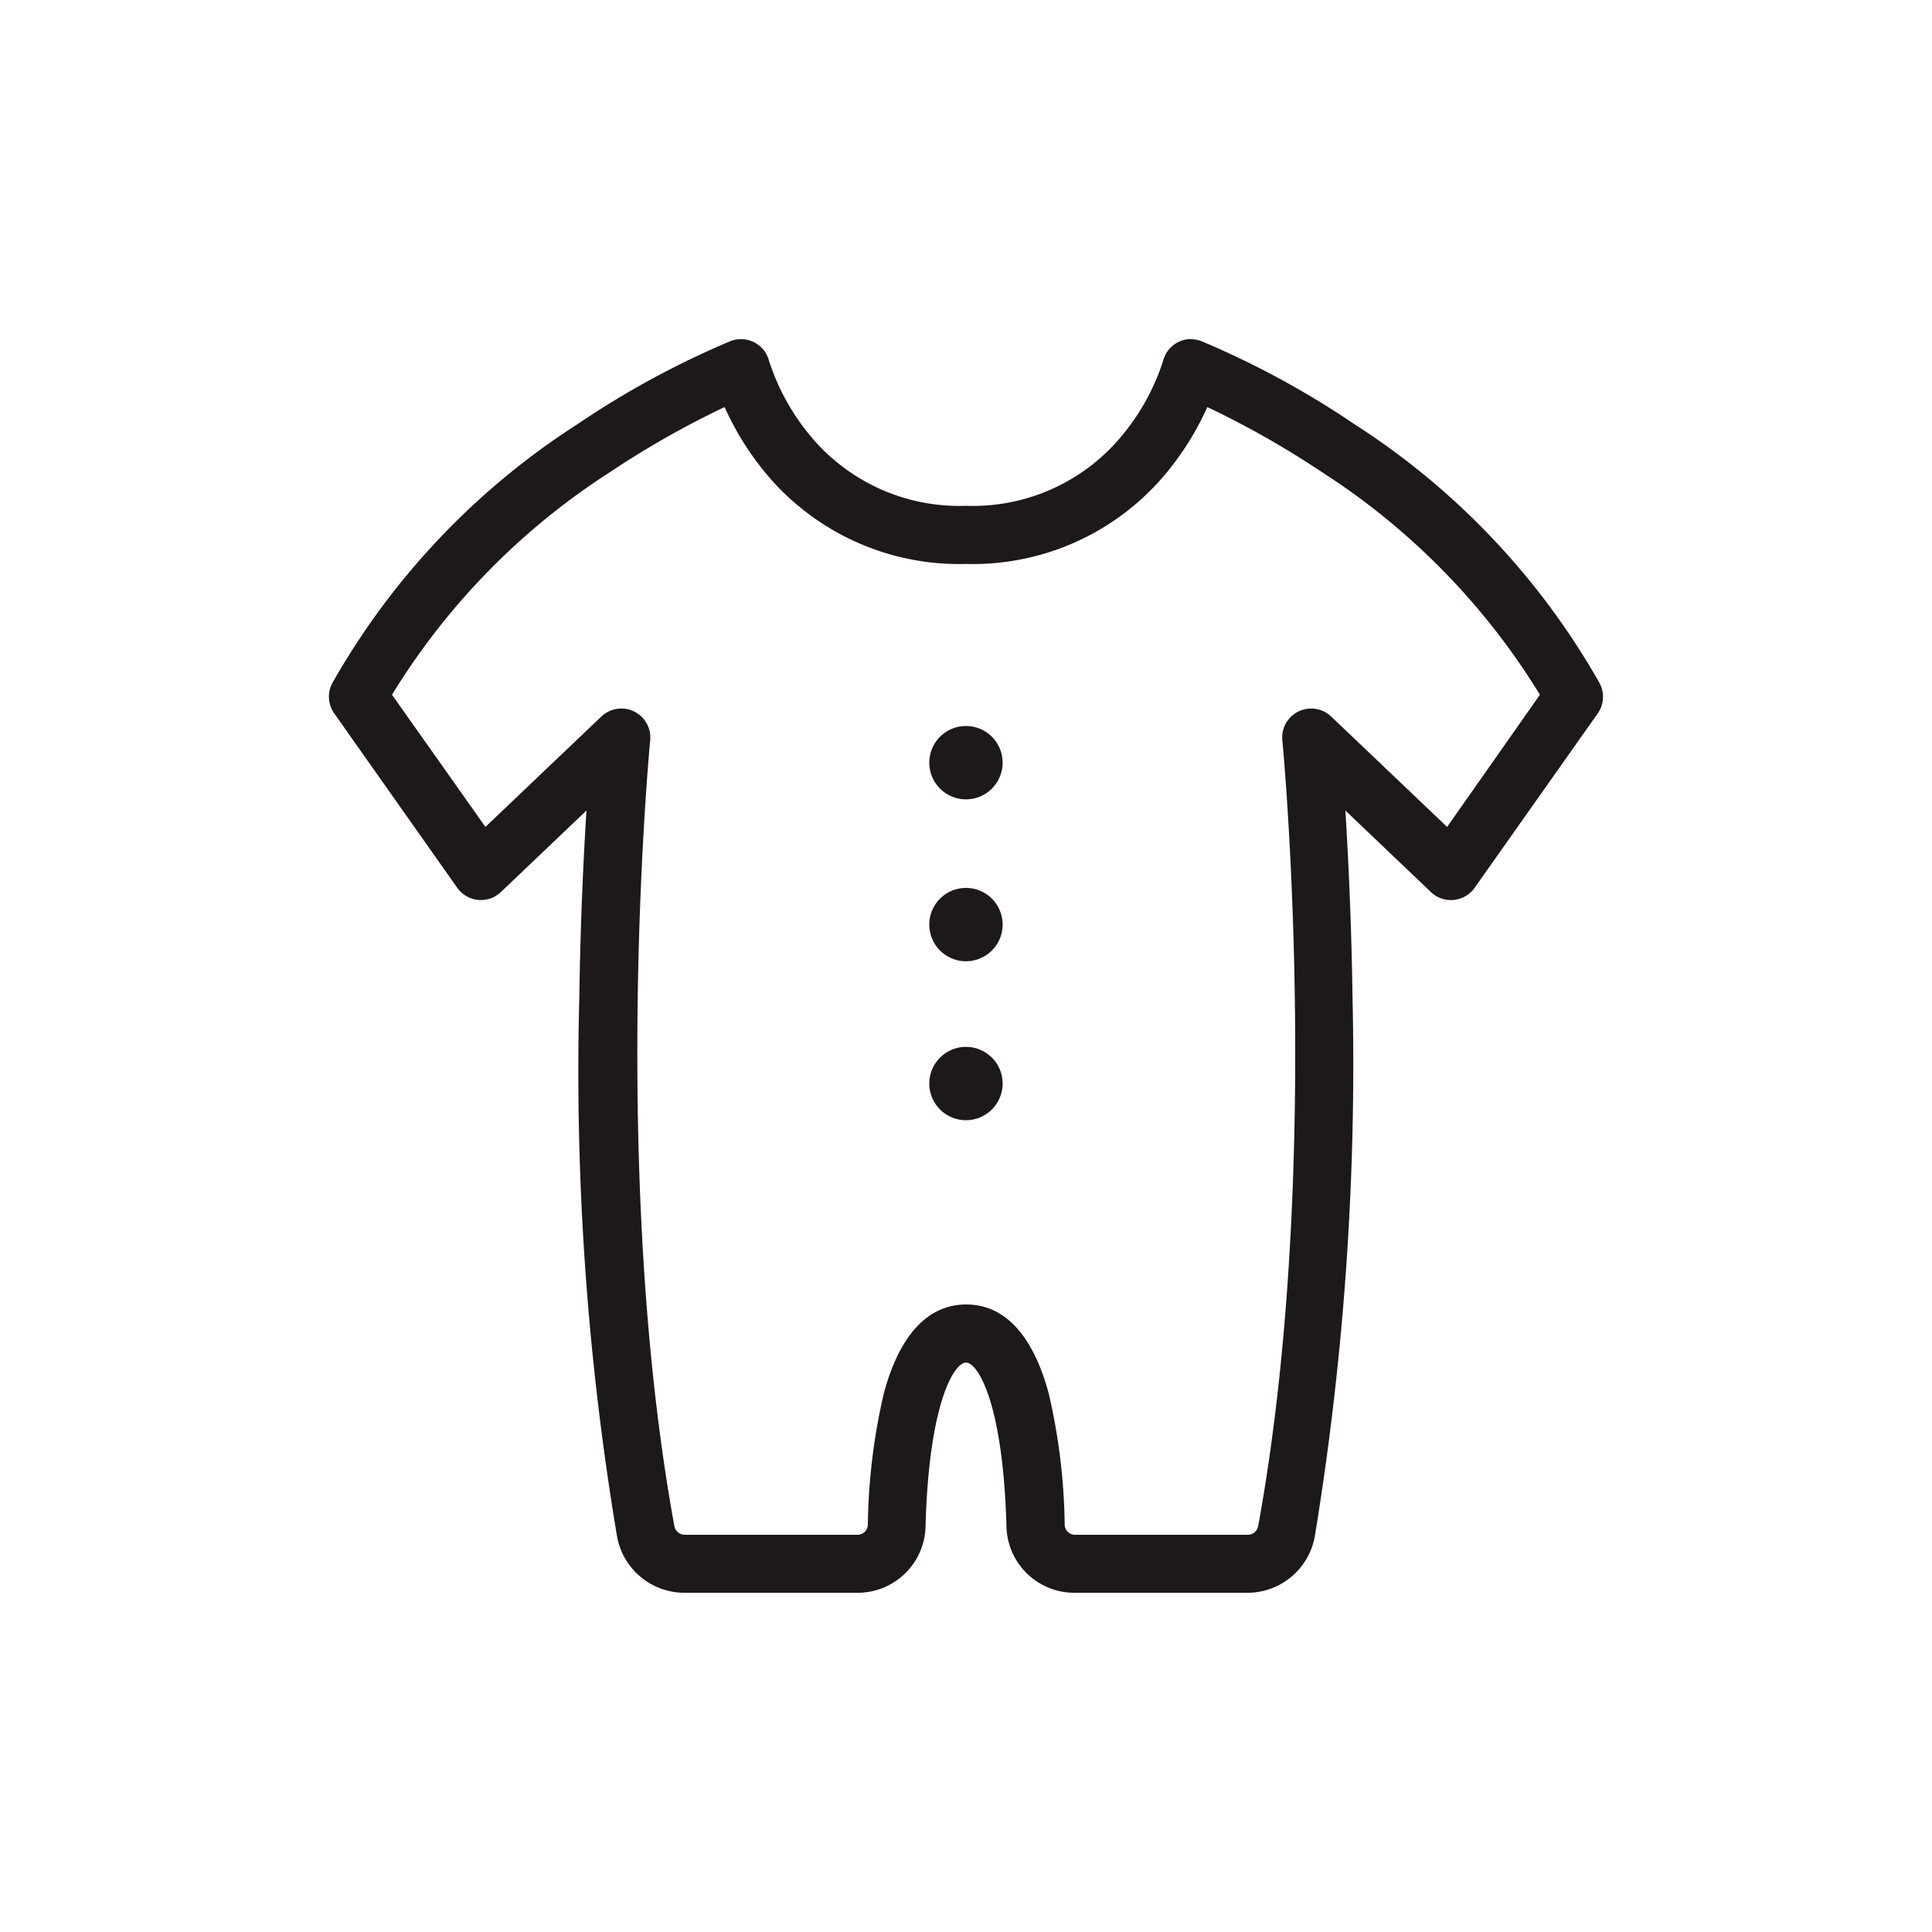 <svg xmlns="http://www.w3.org/2000/svg" width="50" height="50" viewBox="0 0 50 50">
  <g id="_000040003001" data-name="000040003001" transform="translate(-124 -1203)">
    <rect id="bg" width="50" height="50" transform="translate(124 1203)" fill="rgba(255,255,255,0)"/>
    <g id="ロンパース" transform="translate(130.263 1209.53)">
      <path id="パス_66384" data-name="パス 66384" d="M62.358,62.28a.949.949,0,1,0,.949.949.949.949,0,0,0-.949-.949" transform="translate(-43.622 -45.831)" fill="#1d181a"/>
      <path id="パス_66387" data-name="パス 66387" d="M62.358,62.28a.949.949,0,1,0,.949.949.949.949,0,0,0-.949-.949" transform="translate(-43.622 -41.717)" fill="#1d181a"/>
      <path id="パス_66383" data-name="パス 66383" d="M62.358,43.639a.949.949,0,1,0,.949.949.949.949,0,0,0-.949-.949" transform="translate(-43.622 -31.38)" fill="#1d181a"/>
      <path id="パス_66386" data-name="パス 66386" d="M24.563,2.25a.75.75,0,0,1,.273.052,22.9,22.9,0,0,1,3.949,2.143,19.209,19.209,0,0,1,6.351,6.708.75.75,0,0,1-.051.782L31.9,16.446a.75.75,0,0,1-1.13.111l-2.215-2.111c.075,1.2.157,2.876.185,4.827a75.512,75.512,0,0,1-.976,13.959,1.773,1.773,0,0,1-1.742,1.459H21.551a1.758,1.758,0,0,1-1.767-1.719c-.088-3.2-.743-4.239-1.047-4.239s-.96,1.036-1.047,4.239a1.758,1.758,0,0,1-1.767,1.719H11.448a1.773,1.773,0,0,1-1.742-1.459,72.767,72.767,0,0,1-.976-13.959c.028-1.951.109-3.628.185-4.827L6.7,16.556a.75.75,0,0,1-1.13-.111L2.387,11.933a.75.75,0,0,1-.051-.782A19.21,19.21,0,0,1,8.688,4.444,22.9,22.9,0,0,1,12.637,2.3a.75.75,0,0,1,1,.5,5.812,5.812,0,0,0,1.05,1.923,5,5,0,0,0,4.052,1.837,5,5,0,0,0,4.086-1.879,5.8,5.8,0,0,0,1.015-1.879.75.75,0,0,1,.725-.558Zm9.027,9.2a18.032,18.032,0,0,0-5.607-5.739,23.625,23.625,0,0,0-3-1.706,7.52,7.52,0,0,1-.994,1.623,6.5,6.5,0,0,1-5.253,2.437,6.5,6.5,0,0,1-5.254-2.437,7.519,7.519,0,0,1-.993-1.623,23.628,23.628,0,0,0-3,1.706,18.033,18.033,0,0,0-5.607,5.739L6.3,14.871l3-2.857a.75.75,0,0,1,1.264.616c-.011.11-1.06,11.1.625,20.332a.274.274,0,0,0,.266.228h4.474a.266.266,0,0,0,.268-.26,15.784,15.784,0,0,1,.414-3.4c.28-1.051.878-2.3,2.133-2.3s1.852,1.252,2.133,2.3a15.786,15.786,0,0,1,.414,3.4.266.266,0,0,0,.268.26h4.474a.274.274,0,0,0,.266-.228c1.686-9.238.636-20.222.625-20.332a.75.75,0,0,1,1.264-.616l3,2.857Z" transform="translate(0 0)" fill="#1d181a"/>
    </g>
  </g>
</svg>
